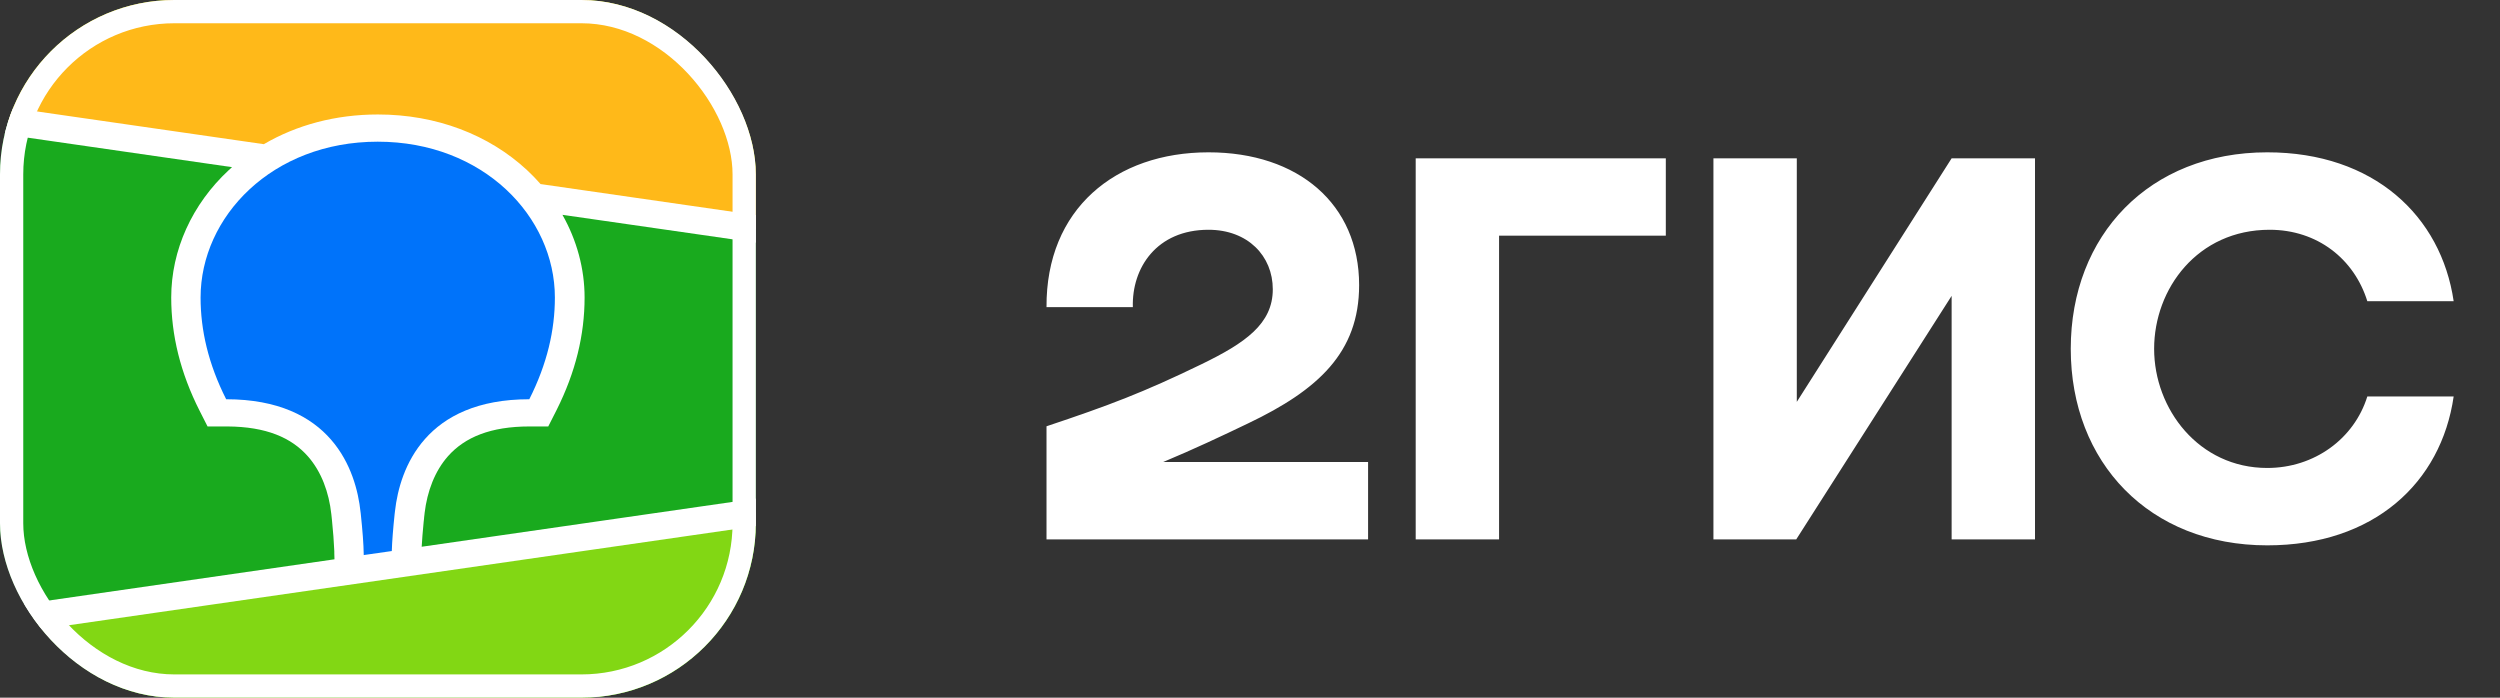 <?xml version="1.0" encoding="UTF-8"?> <svg xmlns="http://www.w3.org/2000/svg" width="43" height="12" viewBox="0 0 43 12" fill="none"><rect x="0" y="0" width="43" height="12" fill="#333333" stroke="none"/><g clip-path="url(#clip0_8525_5442)"><path d="M13 0H0V12H13V0Z" fill="#19AA1E"></path><path fill-rule="evenodd" clip-rule="evenodd" d="M0 0H13V3.938L0 2.062V0Z" fill="#FFB919"></path><path fill-rule="evenodd" clip-rule="evenodd" d="M0 10.688L13 8.813V12H0L0 10.688Z" fill="#82D714"></path><path fill-rule="evenodd" clip-rule="evenodd" d="M0 1.825L4.538 2.48C5.103 2.149 5.775 1.969 6.5 1.969C7.505 1.969 8.407 2.316 9.064 2.925C9.147 3.002 9.225 3.083 9.298 3.166L13 3.7V4.174L9.674 3.695C9.921 4.132 10.055 4.62 10.055 5.118C10.055 5.761 9.899 6.402 9.577 7.045L9.567 7.065L9.43 7.335H9.107C8.439 7.335 7.996 7.52 7.706 7.846C7.479 8.103 7.348 8.449 7.303 8.826L7.302 8.838L7.295 8.898L7.293 8.925L7.287 8.976C7.271 9.145 7.259 9.287 7.253 9.404L13 8.575V9.049L0 10.925V10.45L5.753 9.62L5.75 9.514L5.75 9.484L5.749 9.468L5.748 9.445C5.743 9.315 5.73 9.15 5.71 8.949L5.706 8.911L5.699 8.845C5.658 8.466 5.528 8.116 5.301 7.855C5.015 7.526 4.576 7.339 3.913 7.335L3.893 7.335H3.57L3.433 7.065C3.104 6.415 2.945 5.767 2.945 5.118C2.945 4.301 3.304 3.511 3.936 2.925C3.954 2.908 3.973 2.892 3.991 2.875L0 2.299V1.825Z" fill="white"></path><path fill-rule="evenodd" clip-rule="evenodd" d="M6.497 2.437C8.312 2.437 9.544 3.727 9.544 5.118C9.544 5.676 9.412 6.257 9.104 6.867C7.318 6.867 6.877 8.047 6.794 8.79L6.788 8.839C6.76 9.105 6.744 9.317 6.739 9.478L6.256 9.547L6.256 9.533C6.254 9.365 6.236 9.129 6.204 8.826L6.202 8.812C6.125 8.071 5.694 6.867 3.89 6.867C3.582 6.257 3.45 5.676 3.45 5.118C3.45 3.727 4.682 2.437 6.497 2.437Z" fill="#0073FA"></path></g><rect x="0.2" y="0.2" width="12.6" height="11.6" rx="2.8" stroke="white" stroke-width="0.4"></rect><path fill-rule="evenodd" clip-rule="evenodd" d="M20.786 2.62C19.188 2.62 17.99 3.593 18 5.283H19.485C19.465 4.607 19.895 3.952 20.786 3.952C21.462 3.952 21.892 4.402 21.892 4.976C21.892 5.57 21.421 5.898 20.663 6.266C19.67 6.748 19.076 6.973 18 7.332V9.278H23.531V7.946H20.008C20.521 7.732 21.021 7.497 21.472 7.28C22.671 6.707 23.377 6.062 23.377 4.904C23.377 3.511 22.333 2.62 20.786 2.62ZM25.784 4.054H28.652V2.723H24.35V9.278H25.784V4.054ZM30.905 2.723H29.471V9.278H30.895L33.568 5.089V9.278H35.002V2.723H33.568L30.905 6.912V2.723ZM42.203 6.819H40.718C40.492 7.547 39.806 8.049 38.997 8.049C37.819 8.049 37.051 7.035 37.051 6C37.051 4.966 37.798 3.952 39.038 3.952C39.857 3.952 40.492 4.453 40.718 5.181H42.203C41.988 3.716 40.83 2.62 38.997 2.62C36.969 2.62 35.617 4.044 35.617 6C35.617 7.956 36.969 9.38 38.997 9.38C40.83 9.38 41.988 8.305 42.203 6.819Z" fill="white"></path><defs><clipPath id="clip0_8525_5442"><rect width="13" height="12" rx="3" fill="white"></rect></clipPath></defs></svg> 